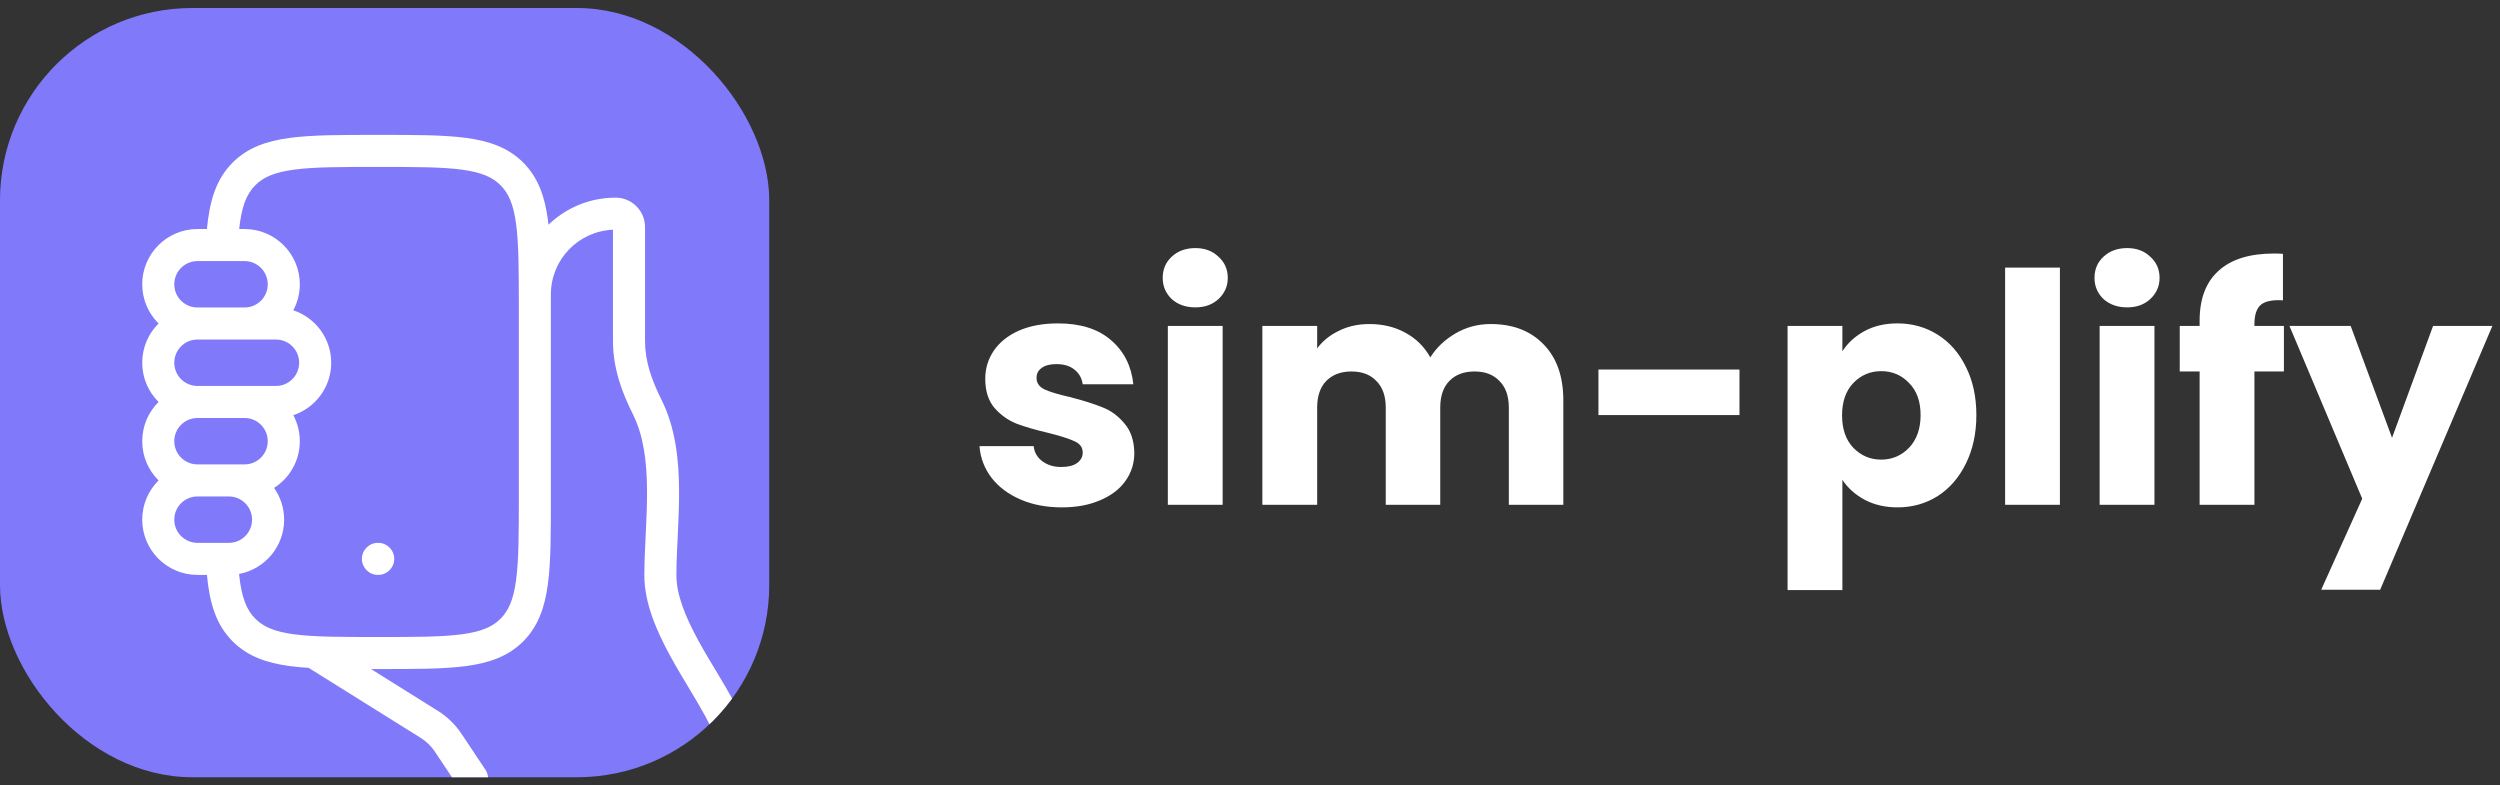 <svg xmlns="http://www.w3.org/2000/svg" width="156" height="49" viewBox="0 0 156 49" fill="none"><rect x="0" y="0" width="156" height="49" fill="#333333" stroke="none"/><g clip-path="url(#clip0_3057_730)"><rect y="0.5" width="48" height="48" rx="12" fill="#807AFA"></rect><path d="M15.729 32.427C15.729 31.678 15.16 31.061 14.43 30.987L14.281 30.979H12.323C11.524 30.979 10.875 31.628 10.875 32.427C10.875 33.227 11.524 33.874 12.323 33.874H14.281C15.081 33.874 15.729 33.227 15.729 32.427ZM40.208 35.909C40.208 35.048 40.255 34.141 40.298 33.248C40.341 32.346 40.382 31.451 40.375 30.568C40.362 28.791 40.158 27.175 39.487 25.834C38.804 24.468 38.25 22.984 38.25 21.276V14.336C36.096 14.421 34.375 16.194 34.375 18.369C34.375 18.379 34.373 18.389 34.373 18.399C34.373 18.662 34.375 18.932 34.375 19.209V30.959C34.375 33.238 34.377 35.048 34.187 36.463C33.992 37.907 33.581 39.089 32.648 40.023C31.714 40.957 30.532 41.368 29.088 41.562C27.673 41.752 25.862 41.749 23.583 41.749C23.437 41.749 23.293 41.749 23.151 41.748L27.314 44.351C27.906 44.721 28.413 45.212 28.8 45.792L30.29 48.029L30.343 48.117C30.58 48.565 30.443 49.128 30.013 49.416C29.582 49.702 29.01 49.611 28.688 49.22L28.626 49.138L27.136 46.902C26.906 46.557 26.606 46.266 26.255 46.046L19.257 41.673C18.837 41.647 18.443 41.611 18.077 41.562C16.633 41.368 15.452 40.956 14.519 40.023C13.466 38.971 13.074 37.598 12.913 35.874H12.323C10.419 35.874 8.875 34.331 8.875 32.427C8.875 31.47 9.265 30.604 9.895 29.979C9.265 29.354 8.875 28.488 8.875 27.531C8.875 26.574 9.265 25.707 9.895 25.082C9.265 24.458 8.875 23.592 8.875 22.635C8.875 21.678 9.265 20.812 9.895 20.187C9.265 19.562 8.875 18.697 8.875 17.74C8.875 15.835 10.419 14.291 12.323 14.291H12.913C13.074 12.569 13.466 11.195 14.519 10.143C15.452 9.21 16.634 8.799 18.077 8.605C19.492 8.415 21.303 8.416 23.583 8.416C25.863 8.416 27.673 8.415 29.088 8.605C30.532 8.799 31.714 9.21 32.648 10.143C33.581 11.077 33.992 12.259 34.187 13.703C34.201 13.807 34.211 13.915 34.223 14.024C35.308 12.977 36.784 12.334 38.411 12.334L38.599 12.342C39.526 12.436 40.25 13.22 40.25 14.172V21.276C40.25 22.537 40.654 23.697 41.275 24.94C42.151 26.691 42.36 28.674 42.374 30.553C42.381 31.498 42.338 32.445 42.295 33.344C42.251 34.253 42.208 35.106 42.208 35.909C42.208 37.105 42.761 38.474 43.572 39.963C43.971 40.695 44.408 41.414 44.839 42.132C45.157 42.662 45.473 43.195 45.753 43.71L46.02 44.219L46.06 44.313C46.24 44.787 46.035 45.33 45.572 45.561C45.109 45.793 44.553 45.631 44.281 45.203L44.23 45.114L43.993 44.66C43.741 44.195 43.445 43.697 43.124 43.162C42.703 42.459 42.239 41.697 41.816 40.92C40.984 39.393 40.208 37.643 40.208 35.909ZM23.601 33.874C24.153 33.874 24.6 34.322 24.601 34.874C24.601 35.427 24.153 35.874 23.601 35.874H23.583C23.031 35.874 22.583 35.427 22.583 34.874C22.583 34.322 23.031 33.874 23.583 33.874H23.601ZM16.708 27.531C16.708 26.781 16.138 26.164 15.408 26.09L15.261 26.084H12.323C11.524 26.084 10.875 26.731 10.875 27.531C10.875 28.28 11.445 28.897 12.175 28.971L12.323 28.979H15.261C16.06 28.979 16.708 28.33 16.708 27.531ZM18.667 22.635C18.667 21.886 18.097 21.269 17.367 21.195L17.219 21.187H12.323C11.524 21.187 10.875 21.836 10.875 22.635C10.875 23.385 11.445 24.002 12.175 24.076L12.323 24.084H17.219C18.018 24.084 18.667 23.435 18.667 22.635ZM10.875 17.74C10.875 18.489 11.445 19.106 12.175 19.18L12.323 19.187H15.261C16.06 19.187 16.708 18.539 16.708 17.74C16.708 16.99 16.138 16.373 15.408 16.299L15.261 16.291H12.323C11.524 16.291 10.875 16.94 10.875 17.74ZM18.708 17.74C18.708 18.326 18.56 18.878 18.302 19.362C19.675 19.816 20.667 21.11 20.667 22.635C20.667 24.161 19.675 25.453 18.302 25.908C18.561 26.392 18.708 26.944 18.708 27.531C18.708 28.758 18.067 29.834 17.102 30.445C17.496 31.006 17.73 31.689 17.73 32.427C17.729 34.114 16.518 35.516 14.918 35.815C15.068 37.275 15.378 38.055 15.933 38.609C16.433 39.109 17.122 39.415 18.344 39.58C19.595 39.748 21.247 39.749 23.583 39.749C25.919 39.749 27.57 39.748 28.821 39.58C30.044 39.415 30.733 39.109 31.233 38.609C31.734 38.109 32.04 37.419 32.204 36.197C32.372 34.946 32.375 33.294 32.375 30.959V19.209C32.375 16.872 32.372 15.22 32.204 13.969C32.04 12.747 31.734 12.057 31.233 11.557C30.733 11.057 30.043 10.751 28.821 10.586C27.57 10.418 25.919 10.416 23.583 10.416C21.247 10.416 19.595 10.418 18.344 10.586C17.122 10.751 16.433 11.057 15.933 11.557C15.386 12.104 15.076 12.87 14.924 14.291H15.261C17.165 14.292 18.708 15.836 18.708 17.74Z" fill="white"></path></g><path d="M66.26 31.66C65.287 31.66 64.421 31.493 63.66 31.16C62.901 30.827 62.3 30.373 61.861 29.8C61.42 29.213 61.174 28.56 61.12 27.84H64.501C64.54 28.227 64.721 28.54 65.04 28.78C65.361 29.02 65.754 29.14 66.221 29.14C66.647 29.14 66.974 29.06 67.201 28.9C67.441 28.727 67.561 28.507 67.561 28.24C67.561 27.92 67.394 27.687 67.061 27.54C66.727 27.38 66.187 27.207 65.441 27.02C64.641 26.833 63.974 26.64 63.441 26.44C62.907 26.227 62.447 25.9 62.06 25.46C61.674 25.007 61.48 24.4 61.48 23.64C61.48 23 61.654 22.42 62.001 21.9C62.361 21.367 62.88 20.947 63.56 20.64C64.254 20.333 65.074 20.18 66.02 20.18C67.421 20.18 68.52 20.527 69.32 21.22C70.134 21.913 70.6 22.833 70.721 23.98H67.561C67.507 23.593 67.334 23.287 67.04 23.06C66.76 22.833 66.387 22.72 65.921 22.72C65.52 22.72 65.214 22.8 65.001 22.96C64.787 23.107 64.68 23.313 64.68 23.58C64.68 23.9 64.847 24.14 65.18 24.3C65.527 24.46 66.061 24.62 66.781 24.78C67.607 24.993 68.281 25.207 68.8 25.42C69.32 25.62 69.774 25.953 70.16 26.42C70.561 26.873 70.767 27.487 70.781 28.26C70.781 28.913 70.594 29.5 70.221 30.02C69.861 30.527 69.334 30.927 68.641 31.22C67.96 31.513 67.167 31.66 66.26 31.66ZM74.593 19.18C73.993 19.18 73.499 19.007 73.113 18.66C72.74 18.3 72.553 17.86 72.553 17.34C72.553 16.807 72.74 16.367 73.113 16.02C73.499 15.66 73.993 15.48 74.593 15.48C75.18 15.48 75.659 15.66 76.033 16.02C76.419 16.367 76.613 16.807 76.613 17.34C76.613 17.86 76.419 18.3 76.033 18.66C75.659 19.007 75.18 19.18 74.593 19.18ZM76.293 20.34V31.5H72.873V20.34H76.293ZM93.011 20.22C94.398 20.22 95.498 20.64 96.311 21.48C97.138 22.32 97.551 23.487 97.551 24.98V31.5H94.151V25.44C94.151 24.72 93.958 24.167 93.571 23.78C93.198 23.38 92.678 23.18 92.011 23.18C91.345 23.18 90.818 23.38 90.431 23.78C90.058 24.167 89.871 24.72 89.871 25.44V31.5H86.471V25.44C86.471 24.72 86.278 24.167 85.891 23.78C85.518 23.38 84.998 23.18 84.331 23.18C83.665 23.18 83.138 23.38 82.751 23.78C82.378 24.167 82.191 24.72 82.191 25.44V31.5H78.771V20.34H82.191V21.74C82.538 21.273 82.991 20.907 83.551 20.64C84.111 20.36 84.745 20.22 85.451 20.22C86.291 20.22 87.038 20.4 87.691 20.76C88.358 21.12 88.878 21.633 89.251 22.3C89.638 21.687 90.165 21.187 90.831 20.8C91.498 20.413 92.225 20.22 93.011 20.22ZM108.543 23.06V25.9H99.743V23.06H108.543ZM114.965 21.92C115.298 21.4 115.758 20.98 116.345 20.66C116.931 20.34 117.618 20.18 118.405 20.18C119.325 20.18 120.158 20.413 120.905 20.88C121.651 21.347 122.238 22.013 122.665 22.88C123.105 23.747 123.325 24.753 123.325 25.9C123.325 27.047 123.105 28.06 122.665 28.94C122.238 29.807 121.651 30.48 120.905 30.96C120.158 31.427 119.325 31.66 118.405 31.66C117.631 31.66 116.945 31.5 116.345 31.18C115.758 30.86 115.298 30.447 114.965 29.94V36.82H111.545V20.34H114.965V21.92ZM119.845 25.9C119.845 25.047 119.605 24.38 119.125 23.9C118.658 23.407 118.078 23.16 117.385 23.16C116.705 23.16 116.125 23.407 115.645 23.9C115.178 24.393 114.945 25.067 114.945 25.92C114.945 26.773 115.178 27.447 115.645 27.94C116.125 28.433 116.705 28.68 117.385 28.68C118.065 28.68 118.645 28.433 119.125 27.94C119.605 27.433 119.845 26.753 119.845 25.9ZM128.539 16.7V31.5H125.119V16.7H128.539ZM132.737 19.18C132.137 19.18 131.644 19.007 131.257 18.66C130.884 18.3 130.697 17.86 130.697 17.34C130.697 16.807 130.884 16.367 131.257 16.02C131.644 15.66 132.137 15.48 132.737 15.48C133.324 15.48 133.804 15.66 134.177 16.02C134.564 16.367 134.757 16.807 134.757 17.34C134.757 17.86 134.564 18.3 134.177 18.66C133.804 19.007 133.324 19.18 132.737 19.18ZM134.437 20.34V31.5H131.017V20.34H134.437ZM142.516 23.18H140.676V31.5H137.256V23.18H136.016V20.34H137.256V20.02C137.256 18.647 137.649 17.607 138.436 16.9C139.222 16.18 140.376 15.82 141.896 15.82C142.149 15.82 142.336 15.827 142.456 15.84V18.74C141.802 18.7 141.342 18.793 141.076 19.02C140.809 19.247 140.676 19.653 140.676 20.24V20.34H142.516V23.18ZM155.523 20.34L148.523 36.8H144.843L147.403 31.12L142.863 20.34H146.683L149.263 27.32L151.823 20.34H155.523Z" fill="white"></path><defs><clipPath id="clip0_3057_730"><rect y="0.5" width="48" height="48" rx="12" fill="white"></rect></clipPath></defs></svg>